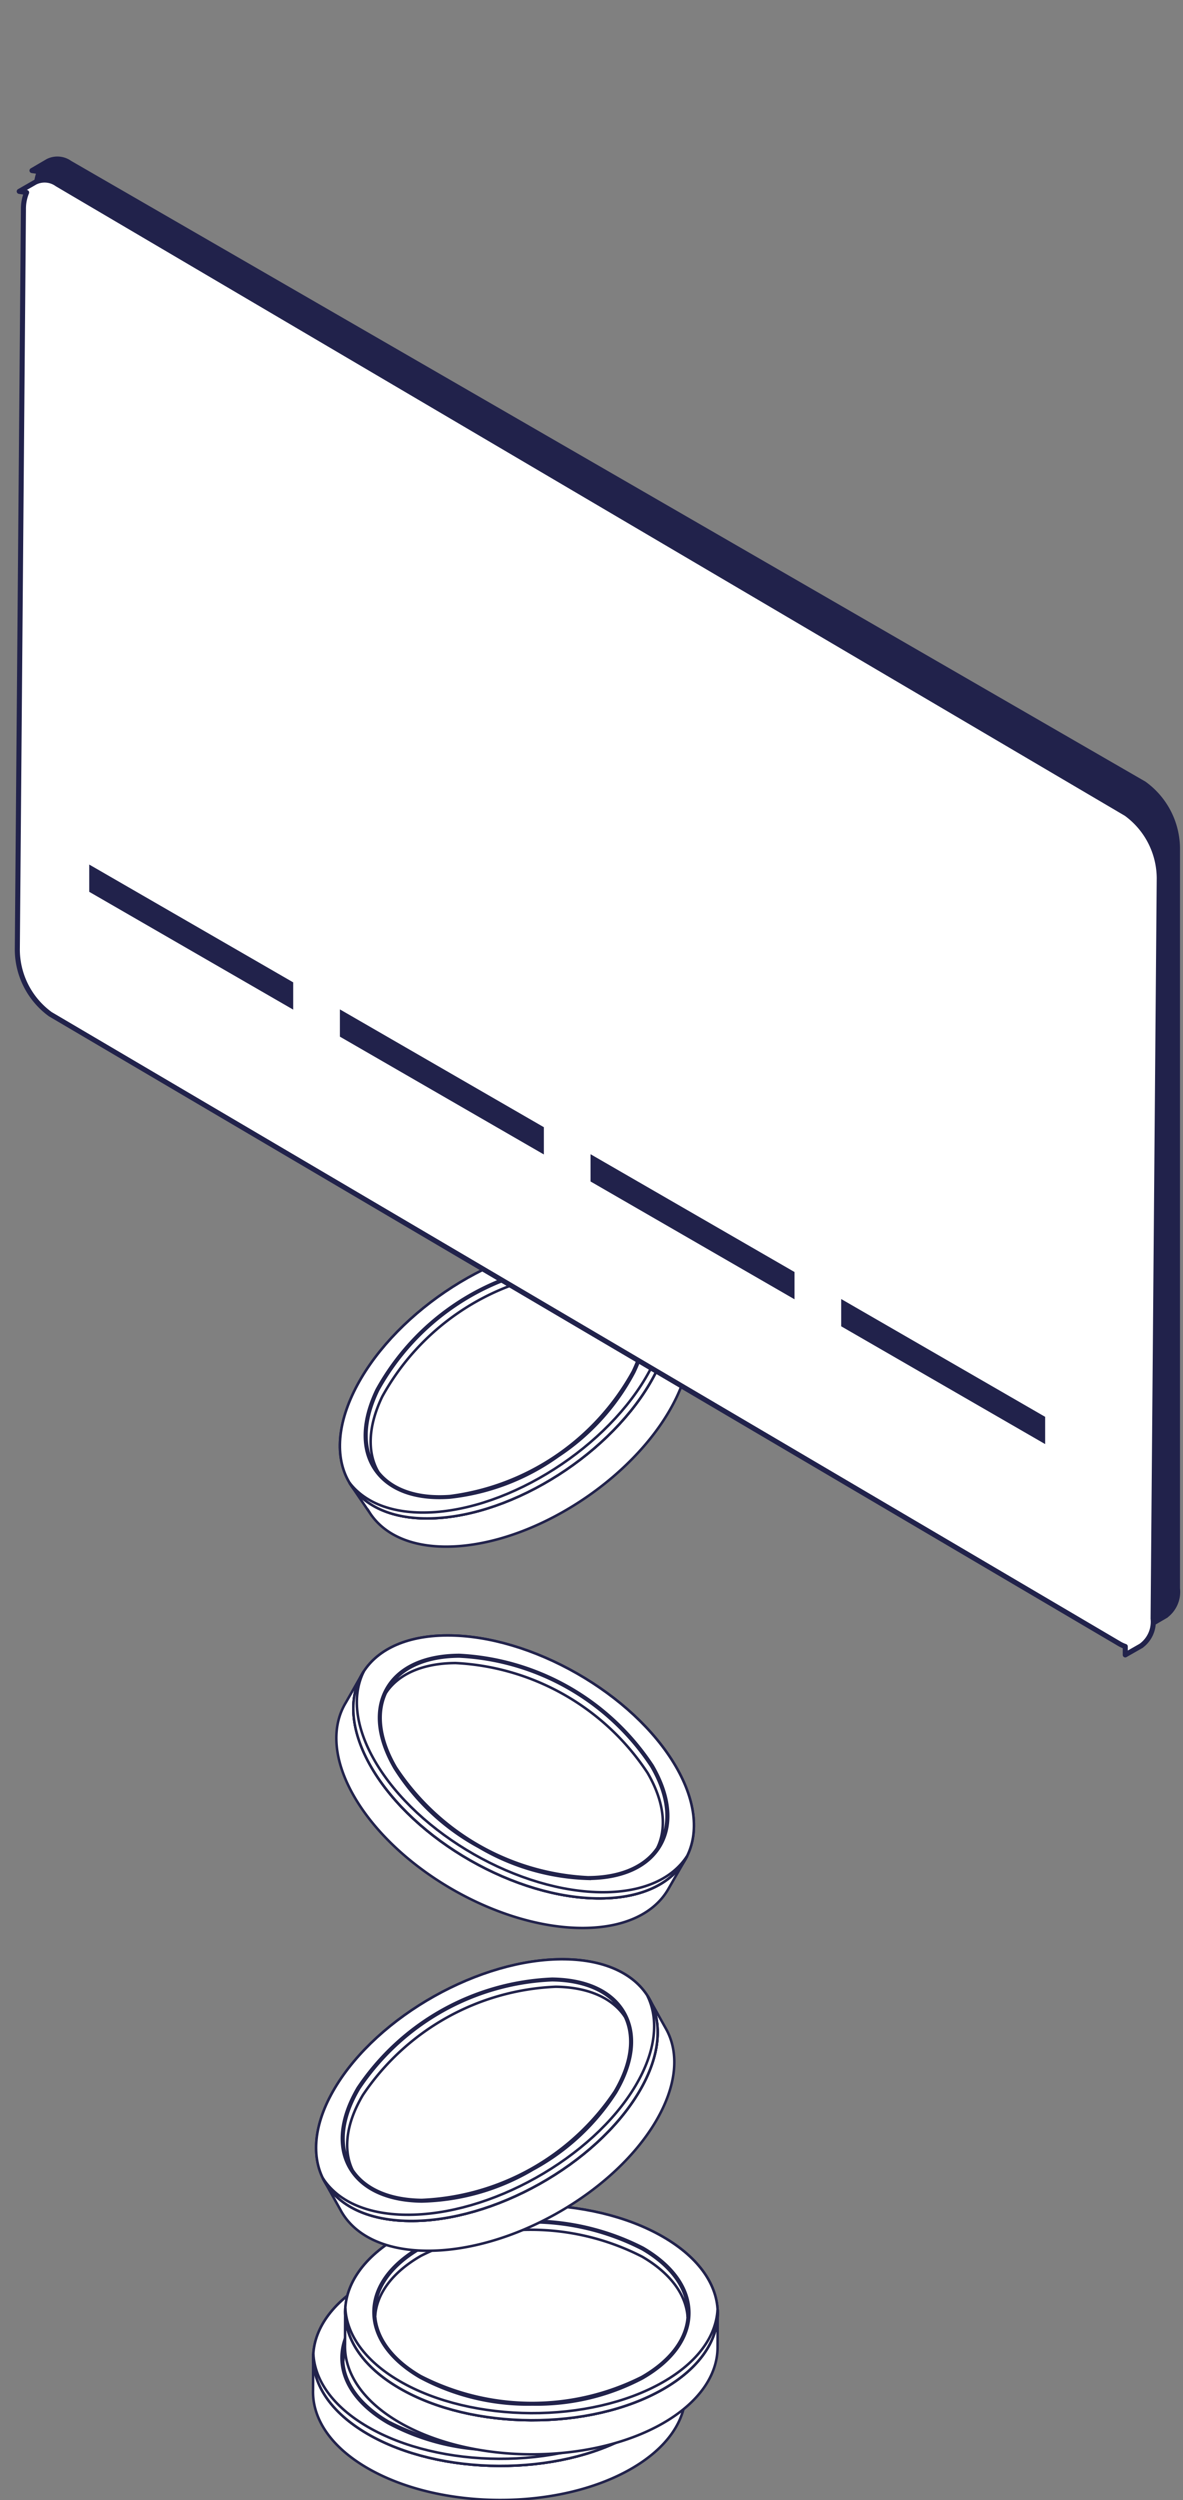 <?xml version="1.0" encoding="UTF-8"?> <svg xmlns="http://www.w3.org/2000/svg" xmlns:xlink="http://www.w3.org/1999/xlink" width="81.841" height="172.816" viewBox="0 0 81.841 172.816"><rect x="0" y="0" width="81.841" height="172.816" fill="#808080" stroke="none"/><defs><clipPath id="clip-path"><path id="Tracciato_3362" data-name="Tracciato 3362" d="M207.851,77.449h81.841V-95.367H207.851Z" transform="translate(-207.851 95.367)" fill="none"></path></clipPath><clipPath id="clip-path-2"><rect id="Rettangolo_144" data-name="Rettangolo 144" width="48.353" height="134.627" fill="none"></rect></clipPath></defs><g id="Raggruppa_2228" data-name="Raggruppa 2228" clip-path="url(#clip-path)"><g id="Raggruppa_2150" data-name="Raggruppa 2150" transform="translate(24.306 88.223)"><path id="Tracciato_3284" data-name="Tracciato 3284" d="M11.479,0l.011,1.272A8.335,8.335,0,0,0,7.362.654c-5.8.425-12.545,5.009-15.076,10.24a8.417,8.417,0,0,0-.951,3.974l-1.174-.39,1.265,1.863,0-.007c1.049,1.634,3.181,2.541,6.134,2.325,5.8-.425,12.545-5.007,15.073-10.237,1.265-2.615,1.237-4.9.167-6.472Z" transform="translate(9.839)" fill="#fff"></path></g><g id="Raggruppa_2151" data-name="Raggruppa 2151" transform="translate(24.306 88.223)"><path id="Tracciato_3285" data-name="Tracciato 3285" d="M11.479,0l.011,1.272A8.335,8.335,0,0,0,7.362.654c-5.8.425-12.545,5.009-15.076,10.24a8.417,8.417,0,0,0-.951,3.974l-1.174-.39,1.265,1.863,0-.007c1.049,1.634,3.181,2.541,6.134,2.325,5.8-.425,12.545-5.007,15.073-10.237,1.265-2.615,1.237-4.9.167-6.472Z" transform="translate(9.839)" fill="none" stroke="#21224b" stroke-width="0.175"></path></g><g id="Raggruppa_2152" data-name="Raggruppa 2152" transform="translate(23.514 85.96)"><path id="Tracciato_3286" data-name="Tracciato 3286" d="M11.816,4.7c-2.531,5.23-9.28,9.815-15.073,10.237s-8.441-3.471-5.911-8.7S.109-3.575,5.905-4s8.441,3.473,5.911,8.7" transform="translate(10.128 4.031)" fill="#fff"></path></g><g id="Raggruppa_2153" data-name="Raggruppa 2153" transform="translate(23.514 85.96)"><path id="Tracciato_3287" data-name="Tracciato 3287" d="M11.816,4.7c-2.531,5.23-9.28,9.815-15.073,10.237s-8.441-3.471-5.911-8.7S.109-3.575,5.905-4,14.347-.527,11.816,4.7Z" transform="translate(10.128 4.031)" fill="none" stroke="#21224b" stroke-width="0.175"></path></g><g id="Raggruppa_2154" data-name="Raggruppa 2154" transform="translate(23.514 85.96)"><path id="Tracciato_3288" data-name="Tracciato 3288" d="M11.816,4.7c-2.531,5.23-9.28,9.815-15.073,10.237s-8.441-3.471-5.911-8.7S.109-3.575,5.905-4s8.441,3.473,5.911,8.7" transform="translate(10.128 4.031)" fill="#fff"></path></g><g id="Raggruppa_2155" data-name="Raggruppa 2155" transform="translate(23.514 85.96)"><path id="Tracciato_3289" data-name="Tracciato 3289" d="M11.816,4.7c-2.531,5.23-9.28,9.815-15.073,10.237s-8.441-3.471-5.911-8.7S.109-3.575,5.905-4,14.347-.527,11.816,4.7Z" transform="translate(10.128 4.031)" fill="none" stroke="#21224b" stroke-width="0.175"></path></g><g id="Raggruppa_2156" data-name="Raggruppa 2156" transform="translate(25.239 87.376)"><path id="Tracciato_3290" data-name="Tracciato 3290" d="M3.344,1.647A15.486,15.486,0,0,0-1.85,7.367C-2.859,9.453-2.914,11.342-2,12.69s2.693,2,5,1.826A16.811,16.811,0,0,0,15.57,5.982C16.58,3.9,16.632,2,15.717.659s-2.691-2-5-1.826A15.57,15.57,0,0,0,3.344,1.647M10.5,11.88a15.8,15.8,0,0,1-7.477,2.853c-2.392.175-4.24-.507-5.2-1.92s-.912-3.382.132-5.542A17.047,17.047,0,0,1,10.7-1.384c2.394-.175,4.24.507,5.2,1.92s.912,3.382-.132,5.542a15.73,15.73,0,0,1-5.269,5.8" transform="translate(2.866 1.411)" fill="#fff"></path></g><g id="Raggruppa_2157" data-name="Raggruppa 2157" transform="translate(25.239 87.376)"><path id="Tracciato_3291" data-name="Tracciato 3291" d="M3.344,1.647A15.486,15.486,0,0,0-1.85,7.367C-2.859,9.453-2.914,11.342-2,12.69s2.693,2,5,1.826A16.811,16.811,0,0,0,15.57,5.982C16.58,3.9,16.632,2,15.717.659s-2.691-2-5-1.826A15.57,15.57,0,0,0,3.344,1.647ZM10.5,11.88a15.8,15.8,0,0,1-7.477,2.853c-2.392.175-4.24-.507-5.2-1.92s-.912-3.382.132-5.542A17.047,17.047,0,0,1,10.7-1.384c2.394-.175,4.24.507,5.2,1.92s.912,3.382-.132,5.542A15.73,15.73,0,0,1,10.5,11.88Z" transform="translate(2.866 1.411)" fill="none" stroke="#21224b" stroke-width="0.175"></path></g><g id="Raggruppa_2158" data-name="Raggruppa 2158" transform="translate(25.351 87.485)"><path id="Tracciato_3292" data-name="Tracciato 3292" d="M9.92,3.948a16.9,16.9,0,0,1-12.655,8.6C-7.6,12.9-9.822,9.627-7.7,5.237a16.9,16.9,0,0,1,12.653-8.6C9.823-3.713,12.043-.444,9.92,3.948" transform="translate(8.503 3.384)" fill="#fff"></path></g><g id="Raggruppa_2159" data-name="Raggruppa 2159" transform="translate(25.351 87.485)"><path id="Tracciato_3293" data-name="Tracciato 3293" d="M9.92,3.948a16.9,16.9,0,0,1-12.655,8.6C-7.6,12.9-9.822,9.627-7.7,5.237a16.9,16.9,0,0,1,12.653-8.6C9.823-3.713,12.043-.444,9.92,3.948Z" transform="translate(8.503 3.384)" fill="none" stroke="#21224b" stroke-width="0.175"></path></g><g id="Raggruppa_2160" data-name="Raggruppa 2160" transform="translate(25.352 87.484)"><path id="Tracciato_3294" data-name="Tracciato 3294" d="M.59,4.873a16.9,16.9,0,0,1,12.655-8.6c2.3-.169,4.008.477,4.946,1.664-.845-1.458-2.674-2.279-5.239-2.093A16.911,16.911,0,0,0,.3,4.444C-.82,6.758-.732,8.76.313,10.086-.446,8.775-.415,6.951.59,4.873" transform="translate(0.506 4.177)" fill="#fff"></path></g><g id="Raggruppa_2161" data-name="Raggruppa 2161" transform="translate(25.352 87.484)"><path id="Tracciato_3295" data-name="Tracciato 3295" d="M.59,4.873a16.9,16.9,0,0,1,12.655-8.6c2.3-.169,4.008.477,4.946,1.664-.845-1.458-2.674-2.279-5.239-2.093A16.911,16.911,0,0,0,.3,4.444C-.82,6.758-.732,8.76.313,10.086-.446,8.775-.415,6.951.59,4.873Z" transform="translate(0.506 4.177)" fill="none" stroke="#21224b" stroke-width="0.175"></path></g><g id="Raggruppa_2162" data-name="Raggruppa 2162" transform="translate(24.176 88.025)"><path id="Tracciato_3296" data-name="Tracciato 3296" d="M11.311,3.373C8.78,8.6,2.031,13.186-3.763,13.61c-2.773.2-4.823-.585-5.932-2.034,1.023,1.705,3.185,2.663,6.207,2.44,5.8-.422,12.545-5.007,15.073-10.237,1.319-2.728,1.228-5.089.022-6.669.936,1.564.914,3.761-.3,6.264" transform="translate(9.695 2.891)" fill="#fff"></path></g><g id="Raggruppa_2163" data-name="Raggruppa 2163" transform="translate(24.176 88.025)"><path id="Tracciato_3297" data-name="Tracciato 3297" d="M11.311,3.373C8.78,8.6,2.031,13.186-3.763,13.61c-2.773.2-4.823-.585-5.932-2.034,1.023,1.705,3.185,2.663,6.207,2.44,5.8-.422,12.545-5.007,15.073-10.237,1.319-2.728,1.228-5.089.022-6.669C12.544-1.327,12.522.87,11.311,3.373Z" transform="translate(9.695 2.891)" fill="none" stroke="#21224b" stroke-width="0.175"></path></g><g id="Raggruppa_2164" data-name="Raggruppa 2164" transform="translate(2.209 10.992)"><path id="Tracciato_3298" data-name="Tracciato 3298" d="M41.427,23.253-32.89-19.654a1.479,1.479,0,0,0-1.514-.121v0l-1.1.643s.256.037.511.071a2.987,2.987,0,0,0-.21,1.159V33.3a5.548,5.548,0,0,0,2.318,4.426L41.427,80.634a2.256,2.256,0,0,0,.409.186V81.4l1.111-.646h-.007a2.048,2.048,0,0,0,.8-1.872v-51.2a5.548,5.548,0,0,0-2.318-4.426" transform="translate(35.509 19.931)" fill="#21224b"></path></g><g id="Raggruppa_2165" data-name="Raggruppa 2165" transform="translate(2.209 10.992)"><path id="Tracciato_3299" data-name="Tracciato 3299" d="M41.427,23.253-32.89-19.654a1.479,1.479,0,0,0-1.514-.121v0l-1.1.643s.256.037.511.071a2.987,2.987,0,0,0-.21,1.159V33.3a5.548,5.548,0,0,0,2.318,4.426L41.427,80.634a2.256,2.256,0,0,0,.409.186V81.4l1.111-.646h-.007a2.048,2.048,0,0,0,.8-1.872v-51.2A5.548,5.548,0,0,0,41.427,23.253Z" transform="translate(35.509 19.931)" fill="none" stroke="#21224b" stroke-linecap="round" stroke-linejoin="round" stroke-width="0.35"></path></g><g id="Raggruppa_2166" data-name="Raggruppa 2166" transform="translate(1.198 12.442)"><path id="Tracciato_3300" data-name="Tracciato 3300" d="M41.308,23.587-32.653-19.933a1.474,1.474,0,0,0-1.512-.132v0l-1.109.635.511.078a2.958,2.958,0,0,0-.221,1.157L-35.407,33a5.554,5.554,0,0,0,2.281,4.448L40.833,80.968a2.273,2.273,0,0,0,.409.188l0,.581,1.116-.637h-.007a2.05,2.05,0,0,0,.817-1.865l.425-51.2a5.553,5.553,0,0,0-2.281-4.446" transform="translate(35.407 20.217)" fill="#fff"></path></g><g id="Raggruppa_2167" data-name="Raggruppa 2167" transform="translate(1.198 12.442)"><path id="Tracciato_3301" data-name="Tracciato 3301" d="M41.308,23.587-32.653-19.933a1.474,1.474,0,0,0-1.512-.132v0l-1.109.635.511.078a2.958,2.958,0,0,0-.221,1.157L-35.407,33a5.554,5.554,0,0,0,2.281,4.448L40.833,80.968a2.273,2.273,0,0,0,.409.188l0,.581,1.116-.637h-.007a2.05,2.05,0,0,0,.817-1.865l.425-51.2A5.553,5.553,0,0,0,41.308,23.587Z" transform="translate(35.407 20.217)" fill="none" stroke="#21224b" stroke-linecap="round" stroke-linejoin="round" stroke-width="0.35"></path></g><g id="Raggruppa_2168" data-name="Raggruppa 2168" transform="translate(6.173 59.763)"><path id="Tracciato_3302" data-name="Tracciato 3302" d="M7.6,5.4-6.511-2.744V-4.629L7.6,3.515Z" transform="translate(6.511 4.629)" fill="#21224b"></path></g><g id="Raggruppa_2169" data-name="Raggruppa 2169" transform="translate(23.514 69.775)"><path id="Tracciato_3303" data-name="Tracciato 3303" d="M7.6,5.4-6.511-2.744V-4.629L7.6,3.515Z" transform="translate(6.511 4.629)" fill="#21224b"></path></g><g id="Raggruppa_2170" data-name="Raggruppa 2170" transform="translate(40.854 79.786)"><path id="Tracciato_3304" data-name="Tracciato 3304" d="M7.6,5.4-6.511-2.744V-4.629L7.6,3.515Z" transform="translate(6.511 4.629)" fill="#21224b"></path></g><g id="Raggruppa_2171" data-name="Raggruppa 2171" transform="translate(58.194 89.797)"><path id="Tracciato_3305" data-name="Tracciato 3305" d="M7.6,5.4-6.511-2.744V-4.629L7.6,3.515Z" transform="translate(6.511 4.629)" fill="#21224b"></path></g><g id="Raggruppa_2172" data-name="Raggruppa 2172" transform="translate(21.659 159.07)"><path id="Tracciato_3306" data-name="Tracciato 3306" d="M13.881,2.158,13.17,3.213A8.34,8.34,0,0,0,10.115.371C5.1-2.559-3.062-2.593-8.106.288A8.426,8.426,0,0,0-11.14,3.027l-.75-.984L-11.9,4.294l0,0c-.059,1.939,1.187,3.9,3.746,5.386C-3.13,12.6,5.028,12.64,10.074,9.759c2.522-1.441,3.787-3.341,3.8-5.243Z" transform="translate(11.898 1.85)" fill="#fff"></path></g><g id="Raggruppa_2173" data-name="Raggruppa 2173" transform="translate(21.659 159.07)"><path id="Tracciato_3307" data-name="Tracciato 3307" d="M13.881,2.158,13.17,3.213A8.34,8.34,0,0,0,10.115.371C5.1-2.559-3.062-2.593-8.106.288A8.426,8.426,0,0,0-11.14,3.027l-.75-.984L-11.9,4.294l0,0c-.059,1.939,1.187,3.9,3.746,5.386C-3.13,12.6,5.028,12.64,10.074,9.759c2.522-1.441,3.787-3.341,3.8-5.243Z" transform="translate(11.898 1.85)" fill="none" stroke="#21224b" stroke-width="0.175"></path></g><g id="Raggruppa_2174" data-name="Raggruppa 2174" transform="translate(21.669 155.581)"><path id="Tracciato_3308" data-name="Tracciato 3308" d="M11.831,6.86C6.787,9.742-1.373,9.707-6.391,6.778s-5-7.637.048-10.519,13.2-2.847,18.222.082,5,7.635-.048,10.519" transform="translate(10.141 5.88)" fill="#fff"></path></g><g id="Raggruppa_2175" data-name="Raggruppa 2175" transform="translate(21.669 155.581)"><path id="Tracciato_3309" data-name="Tracciato 3309" d="M11.831,6.86C6.787,9.742-1.373,9.707-6.391,6.778s-5-7.637.048-10.519,13.2-2.847,18.222.082S16.875,3.976,11.831,6.86Z" transform="translate(10.141 5.88)" fill="none" stroke="#21224b" stroke-width="0.175"></path></g><g id="Raggruppa_2176" data-name="Raggruppa 2176" transform="translate(21.669 155.581)"><path id="Tracciato_3310" data-name="Tracciato 3310" d="M11.831,6.86C6.787,9.742-1.373,9.707-6.391,6.778s-5-7.637.048-10.519,13.2-2.847,18.222.082,5,7.635-.048,10.519" transform="translate(10.141 5.88)" fill="#fff"></path></g><g id="Raggruppa_2177" data-name="Raggruppa 2177" transform="translate(21.669 155.581)"><path id="Tracciato_3311" data-name="Tracciato 3311" d="M11.831,6.86C6.787,9.742-1.373,9.707-6.391,6.778s-5-7.637.048-10.519,13.2-2.847,18.222.082S16.875,3.976,11.831,6.86Z" transform="translate(10.141 5.88)" fill="none" stroke="#21224b" stroke-width="0.175"></path></g><g id="Raggruppa_2178" data-name="Raggruppa 2178" transform="translate(23.627 156.671)"><path id="Tracciato_3312" data-name="Tracciato 3312" d="M5.853.116A15.484,15.484,0,0,0-1.665,1.894C-3.678,3.045-4.792,4.575-4.8,6.2S-3.706,9.369-1.7,10.537a16.8,16.8,0,0,0,15.188.067C15.5,9.456,16.611,7.926,16.617,6.3s-1.092-3.165-3.094-4.333A15.574,15.574,0,0,0,5.853.116M5.966,12.6a15.761,15.761,0,0,1-7.778-1.874C-3.886,9.517-5.023,7.909-5.017,6.2s1.159-3.306,3.243-4.5a17.051,17.051,0,0,1,15.407.069c2.073,1.209,3.211,2.814,3.2,4.524s-1.159,3.306-3.243,4.5a15.7,15.7,0,0,1-7.627,1.8" transform="translate(5.017 0.099)" fill="#fff"></path></g><g id="Raggruppa_2179" data-name="Raggruppa 2179" transform="translate(23.627 156.671)"><path id="Tracciato_3313" data-name="Tracciato 3313" d="M5.853.116A15.484,15.484,0,0,0-1.665,1.894C-3.678,3.045-4.792,4.575-4.8,6.2S-3.706,9.369-1.7,10.537a16.8,16.8,0,0,0,15.188.067C15.5,9.456,16.611,7.926,16.617,6.3s-1.092-3.165-3.094-4.333A15.574,15.574,0,0,0,5.853.116ZM5.966,12.6a15.761,15.761,0,0,1-7.778-1.874C-3.886,9.517-5.023,7.909-5.017,6.2s1.159-3.306,3.243-4.5a17.051,17.051,0,0,1,15.407.069c2.073,1.209,3.211,2.814,3.2,4.524s-1.159,3.306-3.243,4.5A15.7,15.7,0,0,1,5.966,12.6Z" transform="translate(5.017 0.099)" fill="none" stroke="#21224b" stroke-width="0.175"></path></g><g id="Raggruppa_2180" data-name="Raggruppa 2180" transform="translate(23.736 156.774)"><path id="Tracciato_3314" data-name="Tracciato 3314" d="M9.932,5.759a16.9,16.9,0,0,1-15.3-.069c-4.214-2.457-4.2-6.411.039-8.831a16.9,16.9,0,0,1,15.3.069c4.214,2.457,4.2,6.411-.039,8.831" transform="translate(8.514 4.937)" fill="#fff"></path></g><g id="Raggruppa_2181" data-name="Raggruppa 2181" transform="translate(23.736 156.774)"><path id="Tracciato_3315" data-name="Tracciato 3315" d="M9.932,5.759a16.9,16.9,0,0,1-15.3-.069c-4.214-2.457-4.2-6.411.039-8.831a16.9,16.9,0,0,1,15.3.069C14.185-.615,14.168,3.339,9.932,5.759Z" transform="translate(8.514 4.937)" fill="none" stroke="#21224b" stroke-width="0.175"></path></g><g id="Raggruppa_2182" data-name="Raggruppa 2182" transform="translate(23.738 156.775)"><path id="Tracciato_3316" data-name="Tracciato 3316" d="M1.715,1.246a16.9,16.9,0,0,1,15.3.069C19,2.476,20.051,3.973,20.151,5.486,20.279,3.8,19.234,2.09,17.013.8A16.9,16.9,0,0,0,1.717.728C-.515,2-1.574,3.7-1.462,5.388c.115-1.51,1.174-3,3.176-4.143" transform="translate(1.47 1.068)" fill="#fff"></path></g><g id="Raggruppa_2183" data-name="Raggruppa 2183" transform="translate(23.738 156.775)"><path id="Tracciato_3317" data-name="Tracciato 3317" d="M1.715,1.246a16.9,16.9,0,0,1,15.3.069C19,2.476,20.051,3.973,20.151,5.486,20.279,3.8,19.234,2.09,17.013.8A16.9,16.9,0,0,0,1.717.728C-.515,2-1.574,3.7-1.462,5.388-1.347,3.878-.287,2.389,1.715,1.246Z" transform="translate(1.47 1.068)" fill="none" stroke="#21224b" stroke-width="0.175"></path></g><g id="Raggruppa_2184" data-name="Raggruppa 2184" transform="translate(21.671 162.717)"><path id="Tracciato_3318" data-name="Tracciato 3318" d="M11.831,2.753C6.787,5.637-1.373,5.6-6.391,2.671c-2.4-1.4-3.646-3.209-3.742-5.031-.121,1.985,1.122,4,3.74,5.523,5.018,2.927,13.178,2.964,18.222.082,2.63-1.5,3.891-3.5,3.787-5.49-.11,1.822-1.371,3.618-3.785,5" transform="translate(10.141 2.36)" fill="#fff"></path></g><g id="Raggruppa_2185" data-name="Raggruppa 2185" transform="translate(21.671 162.717)"><path id="Tracciato_3319" data-name="Tracciato 3319" d="M11.831,2.753C6.787,5.637-1.373,5.6-6.391,2.671c-2.4-1.4-3.646-3.209-3.742-5.031-.121,1.985,1.122,4,3.74,5.523,5.018,2.927,13.178,2.964,18.222.082,2.63-1.5,3.891-3.5,3.787-5.49C15.505-.423,14.244,1.373,11.831,2.753Z" transform="translate(10.141 2.36)" fill="none" stroke="#21224b" stroke-width="0.175"></path></g><g id="Raggruppa_2186" data-name="Raggruppa 2186" transform="translate(23.871 155.913)"><path id="Tracciato_3320" data-name="Tracciato 3320" d="M13.881,2.158,13.17,3.213A8.322,8.322,0,0,0,10.115.371C5.1-2.559-3.062-2.593-8.106.288A8.426,8.426,0,0,0-11.14,3.027l-.75-.984L-11.9,4.294l0,0c-.059,1.939,1.187,3.9,3.746,5.386C-3.13,12.6,5.028,12.64,10.074,9.759c2.522-1.443,3.787-3.341,3.8-5.243Z" transform="translate(11.898 1.85)" fill="#fff"></path></g><g id="Raggruppa_2187" data-name="Raggruppa 2187" transform="translate(23.871 155.913)"><path id="Tracciato_3321" data-name="Tracciato 3321" d="M13.881,2.158,13.17,3.213A8.322,8.322,0,0,0,10.115.371C5.1-2.559-3.062-2.593-8.106.288A8.426,8.426,0,0,0-11.14,3.027l-.75-.984L-11.9,4.294l0,0c-.059,1.939,1.187,3.9,3.746,5.386C-3.13,12.6,5.028,12.64,10.074,9.759c2.522-1.443,3.787-3.341,3.8-5.243Z" transform="translate(11.898 1.85)" fill="none" stroke="#21224b" stroke-width="0.175"></path></g><g id="Raggruppa_2188" data-name="Raggruppa 2188" transform="translate(23.881 152.424)"><path id="Tracciato_3322" data-name="Tracciato 3322" d="M11.831,6.86C6.787,9.742-1.373,9.705-6.391,6.778s-5-7.637.048-10.519,13.2-2.847,18.222.08,5,7.637-.048,10.521" transform="translate(10.141 5.88)" fill="#fff"></path></g><g id="Raggruppa_2189" data-name="Raggruppa 2189" transform="translate(23.881 152.424)"><path id="Tracciato_3323" data-name="Tracciato 3323" d="M11.831,6.86C6.787,9.742-1.373,9.705-6.391,6.778s-5-7.637.048-10.519,13.2-2.847,18.222.08S16.875,3.977,11.831,6.86Z" transform="translate(10.141 5.88)" fill="none" stroke="#21224b" stroke-width="0.175"></path></g><g id="Raggruppa_2190" data-name="Raggruppa 2190" transform="translate(23.881 152.424)"><path id="Tracciato_3324" data-name="Tracciato 3324" d="M11.831,6.86C6.787,9.742-1.373,9.705-6.391,6.778s-5-7.637.048-10.519,13.2-2.847,18.222.08,5,7.637-.048,10.521" transform="translate(10.141 5.88)" fill="#fff"></path></g><g id="Raggruppa_2191" data-name="Raggruppa 2191" transform="translate(23.881 152.424)"><path id="Tracciato_3325" data-name="Tracciato 3325" d="M11.831,6.86C6.787,9.742-1.373,9.705-6.391,6.778s-5-7.637.048-10.519,13.2-2.847,18.222.08S16.875,3.977,11.831,6.86Z" transform="translate(10.141 5.88)" fill="none" stroke="#21224b" stroke-width="0.175"></path></g><g id="Raggruppa_2192" data-name="Raggruppa 2192" transform="translate(25.839 153.514)"><path id="Tracciato_3326" data-name="Tracciato 3326" d="M5.853.116A15.484,15.484,0,0,0-1.665,1.894C-3.678,3.045-4.792,4.575-4.8,6.2S-3.706,9.369-1.7,10.537a16.807,16.807,0,0,0,15.188.069c2.013-1.15,3.126-2.68,3.133-4.307s-1.092-3.168-3.094-4.335A15.574,15.574,0,0,0,5.853.116M5.966,12.6a15.784,15.784,0,0,1-7.778-1.872C-3.886,9.517-5.023,7.911-5.017,6.2s1.159-3.306,3.243-4.5a17.051,17.051,0,0,1,15.407.069c2.073,1.209,3.209,2.814,3.2,4.524s-1.159,3.306-3.243,4.5a15.7,15.7,0,0,1-7.627,1.8" transform="translate(5.017 0.099)" fill="#fff"></path></g><g id="Raggruppa_2193" data-name="Raggruppa 2193" transform="translate(25.839 153.514)"><path id="Tracciato_3327" data-name="Tracciato 3327" d="M5.853.116A15.484,15.484,0,0,0-1.665,1.894C-3.678,3.045-4.792,4.575-4.8,6.2S-3.706,9.369-1.7,10.537a16.807,16.807,0,0,0,15.188.069c2.013-1.15,3.126-2.68,3.133-4.307s-1.092-3.168-3.094-4.335A15.574,15.574,0,0,0,5.853.116ZM5.966,12.6a15.784,15.784,0,0,1-7.778-1.872C-3.886,9.517-5.023,7.911-5.017,6.2s1.159-3.306,3.243-4.5a17.051,17.051,0,0,1,15.407.069c2.073,1.209,3.209,2.814,3.2,4.524s-1.159,3.306-3.243,4.5A15.7,15.7,0,0,1,5.966,12.6Z" transform="translate(5.017 0.099)" fill="none" stroke="#21224b" stroke-width="0.175"></path></g><g id="Raggruppa_2194" data-name="Raggruppa 2194" transform="translate(25.948 153.617)"><path id="Tracciato_3328" data-name="Tracciato 3328" d="M9.932,5.759a16.9,16.9,0,0,1-15.3-.069c-4.214-2.457-4.2-6.411.039-8.831a16.9,16.9,0,0,1,15.3.069c4.214,2.457,4.2,6.411-.039,8.831" transform="translate(8.514 4.937)" fill="#fff"></path></g><g id="Raggruppa_2195" data-name="Raggruppa 2195" transform="translate(25.948 153.617)"><path id="Tracciato_3329" data-name="Tracciato 3329" d="M9.932,5.759a16.9,16.9,0,0,1-15.3-.069c-4.214-2.457-4.2-6.411.039-8.831a16.9,16.9,0,0,1,15.3.069C14.185-.615,14.168,3.339,9.932,5.759Z" transform="translate(8.514 4.937)" fill="none" stroke="#21224b" stroke-width="0.175"></path></g><g id="Raggruppa_2196" data-name="Raggruppa 2196" transform="translate(25.949 153.617)"><path id="Tracciato_3330" data-name="Tracciato 3330" d="M1.715,1.246a16.9,16.9,0,0,1,15.3.069C19,2.476,20.049,3.973,20.151,5.486c.128-1.683-.916-3.4-3.137-4.691A16.907,16.907,0,0,0,1.717.728C-.515,2-1.574,3.7-1.462,5.388c.115-1.51,1.174-3,3.176-4.143" transform="translate(1.47 1.068)" fill="#fff"></path></g><g id="Raggruppa_2197" data-name="Raggruppa 2197" transform="translate(25.949 153.617)"><path id="Tracciato_3331" data-name="Tracciato 3331" d="M1.715,1.246a16.9,16.9,0,0,1,15.3.069C19,2.476,20.049,3.973,20.151,5.486c.128-1.683-.916-3.4-3.137-4.691A16.907,16.907,0,0,0,1.717.728C-.515,2-1.574,3.7-1.462,5.388-1.347,3.878-.287,2.39,1.715,1.246Z" transform="translate(1.47 1.068)" fill="none" stroke="#21224b" stroke-width="0.175"></path></g><g id="Raggruppa_2198" data-name="Raggruppa 2198" transform="translate(23.883 159.56)"><path id="Tracciato_3332" data-name="Tracciato 3332" d="M11.831,2.753C6.787,5.637-1.373,5.6-6.391,2.671c-2.4-1.4-3.646-3.209-3.742-5.031-.121,1.985,1.122,4,3.74,5.523,5.018,2.927,13.178,2.964,18.222.082,2.63-1.5,3.891-3.5,3.787-5.49-.11,1.822-1.371,3.618-3.785,5" transform="translate(10.141 2.36)" fill="#fff"></path></g><g id="Raggruppa_2199" data-name="Raggruppa 2199" transform="translate(23.883 159.56)"><path id="Tracciato_3333" data-name="Tracciato 3333" d="M11.831,2.753C6.787,5.637-1.373,5.6-6.391,2.671c-2.4-1.4-3.646-3.209-3.742-5.031-.121,1.985,1.122,4,3.74,5.523,5.018,2.927,13.178,2.964,18.222.082,2.63-1.5,3.891-3.5,3.787-5.49C15.505-.423,14.244,1.373,11.831,2.753Z" transform="translate(10.141 2.36)" fill="none" stroke="#21224b" stroke-width="0.175"></path></g><g id="Raggruppa_2200" data-name="Raggruppa 2200" transform="translate(23.273 115.744)"><path id="Tracciato_3334" data-name="Tracciato 3334" d="M13,6.887l-1.137.568A8.336,8.336,0,0,0,10.6,3.476C7.673-1.544.59-5.593-5.221-5.567a8.407,8.407,0,0,0-3.989.89L-9.376-5.9l-1.116,1.954h0c-1.005,1.66-.884,3.976.609,6.532C-6.952,7.6.131,11.651,5.94,11.627c2.905-.013,4.942-1.042,5.887-2.7Z" transform="translate(11.14 5.903)" fill="#fff"></path></g><g id="Raggruppa_2201" data-name="Raggruppa 2201" transform="translate(23.273 115.744)"><path id="Tracciato_3335" data-name="Tracciato 3335" d="M13,6.887l-1.137.568A8.336,8.336,0,0,0,10.6,3.476C7.673-1.544.59-5.593-5.221-5.567a8.407,8.407,0,0,0-3.989.89L-9.376-5.9l-1.116,1.954h0c-1.005,1.66-.884,3.976.609,6.532C-6.952,7.6.131,11.651,5.94,11.627c2.905-.013,4.942-1.042,5.887-2.7Z" transform="translate(11.14 5.903)" fill="none" stroke="#21224b" stroke-width="0.175"></path></g><g id="Raggruppa_2202" data-name="Raggruppa 2202" transform="translate(24.442 113.052)"><path id="Tracciato_3336" data-name="Tracciato 3336" d="M9.2,9.787C3.389,9.813-3.7,5.764-6.621.744S-7.211-8.365-1.4-8.389,11.492-4.365,14.419.653,15.008,9.763,9.2,9.787" transform="translate(7.884 8.389)" fill="#fff"></path></g><g id="Raggruppa_2203" data-name="Raggruppa 2203" transform="translate(24.442 113.052)"><path id="Tracciato_3337" data-name="Tracciato 3337" d="M9.2,9.787C3.389,9.813-3.7,5.764-6.621.744S-7.211-8.365-1.4-8.389,11.492-4.365,14.419.653,15.008,9.763,9.2,9.787Z" transform="translate(7.884 8.389)" fill="none" stroke="#21224b" stroke-width="0.175"></path></g><g id="Raggruppa_2204" data-name="Raggruppa 2204" transform="translate(24.442 113.052)"><path id="Tracciato_3338" data-name="Tracciato 3338" d="M9.2,9.787C3.389,9.813-3.7,5.764-6.621.744S-7.211-8.365-1.4-8.389,11.492-4.365,14.419.653,15.008,9.763,9.2,9.787" transform="translate(7.884 8.389)" fill="#fff"></path></g><g id="Raggruppa_2205" data-name="Raggruppa 2205" transform="translate(24.442 113.052)"><path id="Tracciato_3339" data-name="Tracciato 3339" d="M9.2,9.787C3.389,9.813-3.7,5.764-6.621.744S-7.211-8.365-1.4-8.389,11.492-4.365,14.419.653,15.008,9.763,9.2,9.787Z" transform="translate(7.884 8.389)" fill="none" stroke="#21224b" stroke-width="0.175"></path></g><g id="Raggruppa_2206" data-name="Raggruppa 2206" transform="translate(26.22 114.399)"><path id="Tracciato_3340" data-name="Tracciato 3340" d="M6.987,1.278A15.5,15.5,0,0,0-.434-.876c-2.318.011-4.039.8-4.847,2.208s-.609,3.293.559,5.3A16.806,16.806,0,0,0,8.464,14.165c2.318-.009,4.039-.793,4.847-2.206s.609-3.293-.559-5.3A15.562,15.562,0,0,0,6.987,1.278M.937,12.2A15.782,15.782,0,0,1-4.911,6.737c-1.209-2.073-1.408-4.03-.561-5.516S-2.835-1.084-.434-1.095A17.059,17.059,0,0,1,12.94,6.551c1.209,2.073,1.408,4.032.561,5.516s-2.637,2.305-5.037,2.316A15.728,15.728,0,0,1,.937,12.2" transform="translate(5.989 1.095)" fill="#fff"></path></g><g id="Raggruppa_2207" data-name="Raggruppa 2207" transform="translate(26.22 114.399)"><path id="Tracciato_3341" data-name="Tracciato 3341" d="M6.987,1.278A15.5,15.5,0,0,0-.434-.876c-2.318.011-4.039.8-4.847,2.208s-.609,3.293.559,5.3A16.806,16.806,0,0,0,8.464,14.165c2.318-.009,4.039-.793,4.847-2.206s.609-3.293-.559-5.3A15.562,15.562,0,0,0,6.987,1.278ZM.937,12.2A15.782,15.782,0,0,1-4.911,6.737c-1.209-2.073-1.408-4.03-.561-5.516S-2.835-1.084-.434-1.095A17.059,17.059,0,0,1,12.94,6.551c1.209,2.073,1.408,4.032.561,5.516s-2.637,2.305-5.037,2.316A15.728,15.728,0,0,1,.937,12.2Z" transform="translate(5.989 1.095)" fill="none" stroke="#21224b" stroke-width="0.175"></path></g><g id="Raggruppa_2208" data-name="Raggruppa 2208" transform="translate(26.332 114.509)"><path id="Tracciato_3342" data-name="Tracciato 3342" d="M7.722,8.217A16.909,16.909,0,0,1-5.56.625c-2.457-4.214-.494-7.646,4.383-7.668A16.9,16.9,0,0,1,12.105.549C14.562,4.763,12.6,8.2,7.722,8.217" transform="translate(6.619 7.043)" fill="#fff"></path></g><g id="Raggruppa_2209" data-name="Raggruppa 2209" transform="translate(26.332 114.509)"><path id="Tracciato_3343" data-name="Tracciato 3343" d="M7.722,8.217A16.909,16.909,0,0,1-5.56.625c-2.457-4.214-.494-7.646,4.383-7.668A16.9,16.9,0,0,1,12.105.549C14.562,4.763,12.6,8.2,7.722,8.217Z" transform="translate(6.619 7.043)" fill="none" stroke="#21224b" stroke-width="0.175"></path></g><g id="Raggruppa_2210" data-name="Raggruppa 2210" transform="translate(26.714 114.509)"><path id="Tracciato_3344" data-name="Tracciato 3344" d="M2.586.243A16.909,16.909,0,0,1,15.868,7.835c1.161,1.993,1.332,3.811.678,5.176.938-1.4.873-3.406-.422-5.627A16.914,16.914,0,0,0,2.844-.208C.272-.195-1.487.763-2.217,2.284c.843-1.257,2.5-2.03,4.8-2.041" transform="translate(2.217 0.208)" fill="#fff"></path></g><g id="Raggruppa_2211" data-name="Raggruppa 2211" transform="translate(26.714 114.509)"><path id="Tracciato_3345" data-name="Tracciato 3345" d="M2.586.243A16.909,16.909,0,0,1,15.868,7.835c1.161,1.993,1.332,3.811.678,5.176.938-1.4.873-3.406-.422-5.627A16.914,16.914,0,0,0,2.844-.208C.272-.195-1.487.763-2.217,2.284-1.374,1.027.279.254,2.586.243Z" transform="translate(2.217 0.208)" fill="none" stroke="#21224b" stroke-width="0.175"></path></g><g id="Raggruppa_2212" data-name="Raggruppa 2212" transform="translate(24.443 115.538)"><path id="Tracciato_3346" data-name="Tracciato 3346" d="M9.328,8.219C3.517,8.245-3.566,4.2-6.491-.825c-1.4-2.4-1.595-4.589-.78-6.22-1.083,1.666-.99,4.03.535,6.647C-3.808,4.622,3.274,8.67,9.083,8.646c3.031-.013,5.113-1.133,6-2.912-.994,1.53-2.977,2.474-5.757,2.485" transform="translate(7.996 7.045)" fill="#fff"></path></g><g id="Raggruppa_2213" data-name="Raggruppa 2213" transform="translate(24.443 115.538)"><path id="Tracciato_3347" data-name="Tracciato 3347" d="M9.328,8.219C3.517,8.245-3.566,4.2-6.491-.825c-1.4-2.4-1.595-4.589-.78-6.22-1.083,1.666-.99,4.03.535,6.647C-3.808,4.622,3.274,8.67,9.083,8.646c3.031-.013,5.113-1.133,6-2.912C14.09,7.264,12.108,8.208,9.328,8.219Z" transform="translate(7.996 7.045)" fill="none" stroke="#21224b" stroke-width="0.175"></path></g><g id="Raggruppa_2214" data-name="Raggruppa 2214" transform="translate(22.445 138.178)"><path id="Tracciato_3348" data-name="Tracciato 3348" d="M12.1,0l-.1,1.267A8.317,8.317,0,0,0,7.945.3C2.134.23-4.981,4.218-7.947,9.215a8.379,8.379,0,0,0-1.289,3.878l-1.137-.487,1.1,1.963,0,0c.908,1.714,2.955,2.8,5.915,2.838,5.811.071,12.926-3.917,15.892-8.914,1.484-2.5,1.651-4.773.719-6.433Z" transform="translate(10.374)" fill="#fff"></path></g><g id="Raggruppa_2215" data-name="Raggruppa 2215" transform="translate(22.445 138.178)"><path id="Tracciato_3349" data-name="Tracciato 3349" d="M12.1,0l-.1,1.267A8.317,8.317,0,0,0,7.945.3C2.134.23-4.981,4.218-7.947,9.215a8.379,8.379,0,0,0-1.289,3.878l-1.137-.487,1.1,1.963,0,0c.908,1.714,2.955,2.8,5.915,2.838,5.811.071,12.926-3.917,15.892-8.914,1.484-2.5,1.651-4.773.719-6.433Z" transform="translate(10.374)" fill="none" stroke="#21224b" stroke-width="0.175"></path></g><g id="Raggruppa_2216" data-name="Raggruppa 2216" transform="translate(21.868 135.435)"><path id="Tracciato_3350" data-name="Tracciato 3350" d="M12.026,4.941C9.058,9.935,1.943,13.926-3.866,13.855S-11.98,9.673-9.014,4.679,1.07-4.306,6.881-4.234s8.114,4.182,5.146,9.176" transform="translate(10.309 4.235)" fill="#fff"></path></g><g id="Raggruppa_2217" data-name="Raggruppa 2217" transform="translate(21.868 135.435)"><path id="Tracciato_3351" data-name="Tracciato 3351" d="M12.026,4.941C9.058,9.935,1.943,13.926-3.866,13.855S-11.98,9.673-9.014,4.679,1.07-4.306,6.881-4.234,14.995-.053,12.026,4.941Z" transform="translate(10.309 4.235)" fill="none" stroke="#21224b" stroke-width="0.175"></path></g><g id="Raggruppa_2218" data-name="Raggruppa 2218" transform="translate(21.868 135.435)"><path id="Tracciato_3352" data-name="Tracciato 3352" d="M12.026,4.941C9.058,9.935,1.943,13.926-3.866,13.855S-11.98,9.673-9.014,4.679,1.07-4.306,6.881-4.234s8.114,4.182,5.146,9.176" transform="translate(10.309 4.235)" fill="#fff"></path></g><g id="Raggruppa_2219" data-name="Raggruppa 2219" transform="translate(21.868 135.435)"><path id="Tracciato_3353" data-name="Tracciato 3353" d="M12.026,4.941C9.058,9.935,1.943,13.926-3.866,13.855S-11.98,9.673-9.014,4.679,1.07-4.306,6.881-4.234,14.995-.053,12.026,4.941Z" transform="translate(10.309 4.235)" fill="none" stroke="#21224b" stroke-width="0.175"></path></g><g id="Raggruppa_2220" data-name="Raggruppa 2220" transform="translate(23.652 136.778)"><path id="Tracciato_3354" data-name="Tracciato 3354" d="M3.746,1.288A15.492,15.492,0,0,0-1.917,6.545c-1.185,1.991-1.4,3.872-.6,5.291s2.511,2.216,4.829,2.247A16.812,16.812,0,0,0,15.559,6.653c1.183-1.993,1.4-3.874.6-5.293S13.648-.857,11.33-.887A15.574,15.574,0,0,0,3.746,1.288M10,12.094A15.776,15.776,0,0,1,2.308,14.3c-2.4-.03-4.182-.869-5.018-2.359s-.62-3.447.6-5.51A17.049,17.049,0,0,1,11.334-1.1c2.4.03,4.179.867,5.016,2.357s.622,3.447-.6,5.51A15.7,15.7,0,0,1,10,12.094" transform="translate(3.211 1.104)" fill="#fff"></path></g><g id="Raggruppa_2221" data-name="Raggruppa 2221" transform="translate(23.652 136.778)"><path id="Tracciato_3355" data-name="Tracciato 3355" d="M3.746,1.288A15.492,15.492,0,0,0-1.917,6.545c-1.185,1.991-1.4,3.872-.6,5.291s2.511,2.216,4.829,2.247A16.812,16.812,0,0,0,15.559,6.653c1.183-1.993,1.4-3.874.6-5.293S13.648-.857,11.33-.887A15.574,15.574,0,0,0,3.746,1.288ZM10,12.094A15.776,15.776,0,0,1,2.308,14.3c-2.4-.03-4.182-.869-5.018-2.359s-.62-3.447.6-5.51A17.049,17.049,0,0,1,11.334-1.1c2.4.03,4.179.867,5.016,2.357s.622,3.447-.6,5.51A15.7,15.7,0,0,1,10,12.094Z" transform="translate(3.211 1.104)" fill="none" stroke="#21224b" stroke-width="0.175"></path></g><g id="Raggruppa_2222" data-name="Raggruppa 2222" transform="translate(23.764 136.887)"><path id="Tracciato_3356" data-name="Tracciato 3356" d="M10.1,4.148A16.911,16.911,0,0,1-3.246,11.631c-4.877-.061-6.812-3.51-4.32-7.7A16.909,16.909,0,0,1,5.776-3.555c4.877.061,6.812,3.51,4.32,7.7" transform="translate(8.654 3.555)" fill="#fff"></path></g><g id="Raggruppa_2223" data-name="Raggruppa 2223" transform="translate(23.764 136.887)"><path id="Tracciato_3357" data-name="Tracciato 3357" d="M10.1,4.148A16.911,16.911,0,0,1-3.246,11.631c-4.877-.061-6.812-3.51-4.32-7.7A16.909,16.909,0,0,1,5.776-3.555C10.653-3.494,12.588-.045,10.1,4.148Z" transform="translate(8.654 3.555)" fill="none" stroke="#21224b" stroke-width="0.175"></path></g><g id="Raggruppa_2224" data-name="Raggruppa 2224" transform="translate(23.765 136.886)"><path id="Tracciato_3358" data-name="Tracciato 3358" d="M.722,4.273A16.911,16.911,0,0,1,14.064-3.211c2.307.03,3.954.817,4.788,2.082-.719-1.527-2.47-2.5-5.042-2.533A16.905,16.905,0,0,0,.468,3.822C-.845,6.032-.927,8.034,0,9.442c-.646-1.369-.459-3.187.719-5.17" transform="translate(0.618 3.662)" fill="#fff"></path></g><g id="Raggruppa_2225" data-name="Raggruppa 2225" transform="translate(23.765 136.886)"><path id="Tracciato_3359" data-name="Tracciato 3359" d="M.722,4.273A16.911,16.911,0,0,1,14.064-3.211c2.307.03,3.954.817,4.788,2.082-.719-1.527-2.47-2.5-5.042-2.533A16.905,16.905,0,0,0,.468,3.822C-.845,6.032-.927,8.034,0,9.442-.643,8.073-.457,6.255.722,4.273Z" transform="translate(0.618 3.662)" fill="none" stroke="#21224b" stroke-width="0.175"></path></g><g id="Raggruppa_2226" data-name="Raggruppa 2226" transform="translate(22.333 137.97)"><path id="Tracciato_3360" data-name="Tracciato 3360" d="M11.647,3.346C8.678,8.34,1.563,12.331-4.246,12.26-7.028,12.225-9,11.265-9.983,9.727c.873,1.785,2.947,2.923,5.976,2.96C1.8,12.76,8.919,8.769,11.887,3.773c1.547-2.6,1.657-4.966.589-6.641.8,1.638.589,3.824-.83,6.214" transform="translate(9.983 2.868)" fill="#fff"></path></g><g id="Raggruppa_2227" data-name="Raggruppa 2227" transform="translate(22.333 137.97)"><path id="Tracciato_3361" data-name="Tracciato 3361" d="M11.647,3.346C8.678,8.34,1.563,12.331-4.246,12.26-7.028,12.225-9,11.265-9.983,9.727c.873,1.785,2.947,2.923,5.976,2.96C1.8,12.76,8.919,8.769,11.887,3.773c1.547-2.6,1.657-4.966.589-6.641C13.276-1.23,13.066.956,11.647,3.346Z" transform="translate(9.983 2.868)" fill="none" stroke="#21224b" stroke-width="0.175"></path></g></g></svg> 